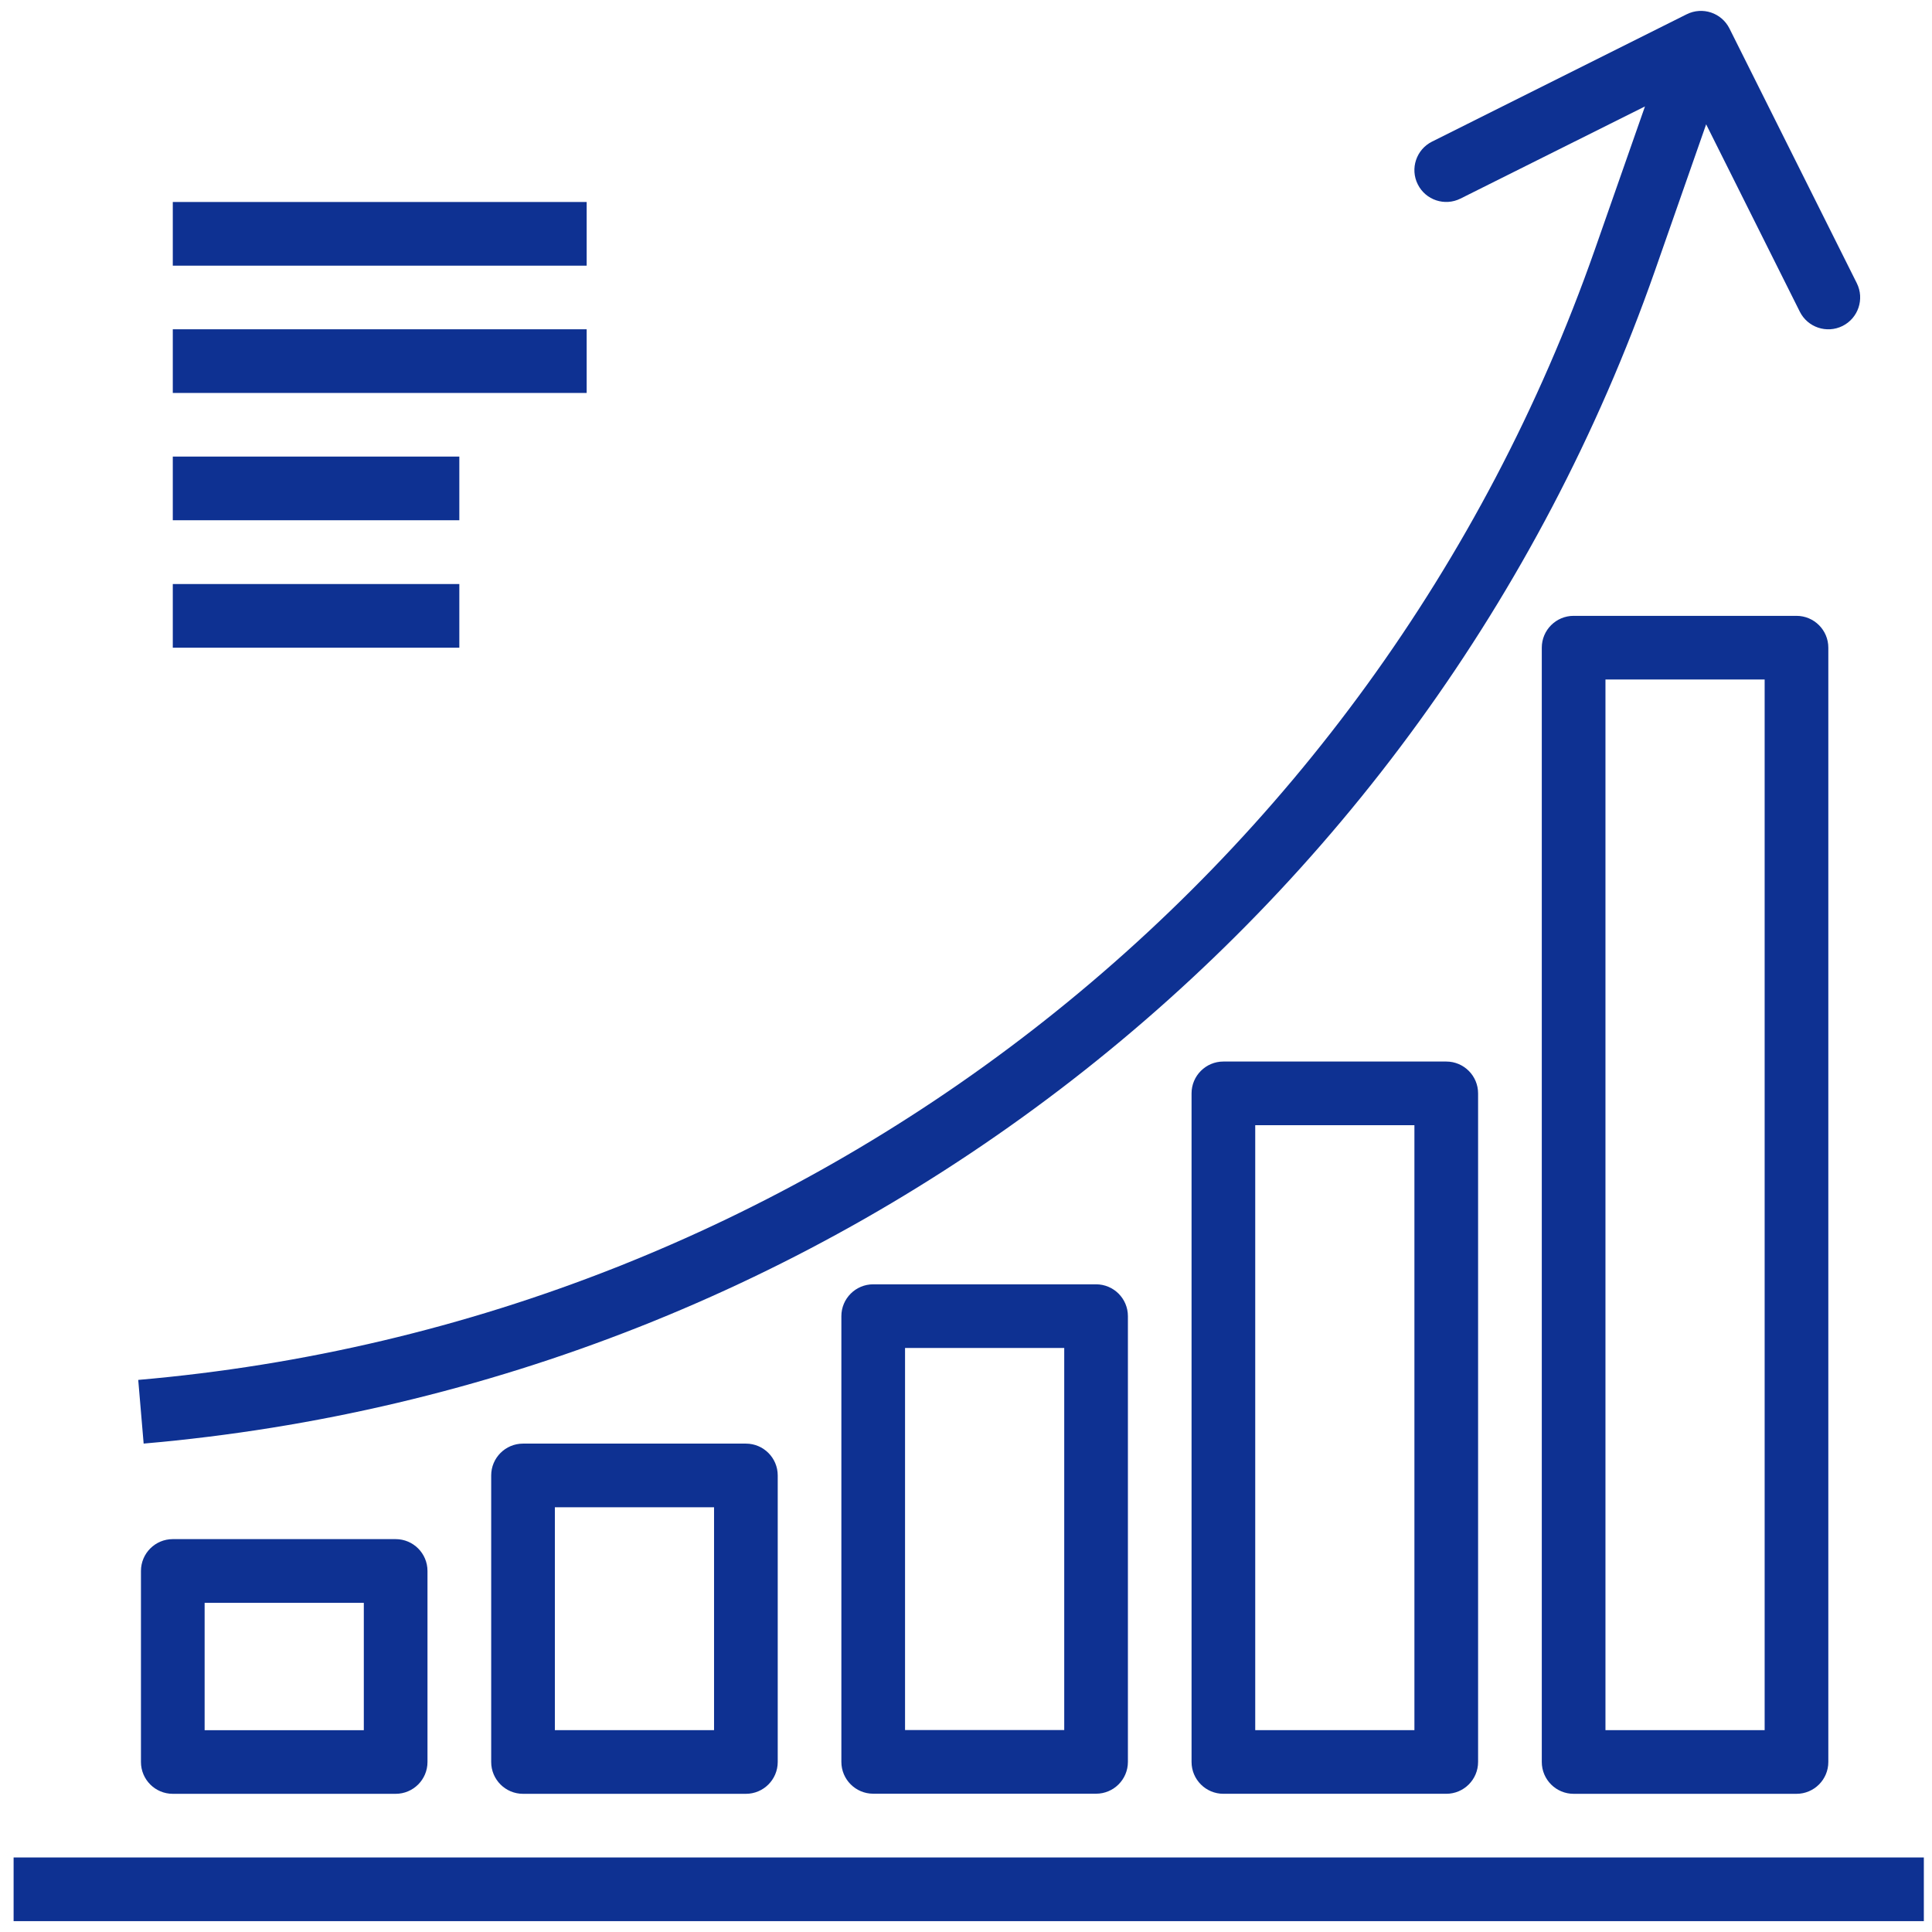 <svg xmlns="http://www.w3.org/2000/svg" width="71" height="71" viewBox="0 0 71 71" fill="none"><path d="M21.56 7.423H6.35V9.763H21.56V7.423Z" fill="#0E3192"></path><path d="M21.56 12.101H6.35V14.441H21.56V12.101Z" fill="#0E3192"></path><path d="M16.88 16.779H6.35V19.119H16.88V16.779Z" fill="#0E3192"></path><path d="M16.88 21.463H6.35V23.803H16.88V21.463Z" fill="#0E3192"></path><path d="M70.7 68.261H0.5V70.601H70.7V68.261Z" fill="#0E3192"></path><path d="M68.237 10.408L63.557 1.048C63.268 0.47 62.566 0.235 61.987 0.524C61.987 0.524 61.987 0.524 61.986 0.524L52.627 5.204C52.048 5.493 51.813 6.196 52.102 6.774C52.391 7.353 53.094 7.587 53.672 7.298L60.452 3.911L58.602 9.193C50.471 32.348 29.53 48.593 5.08 50.711L5.279 53.051C30.65 50.853 52.379 33.994 60.812 9.965L62.7 4.569L66.142 11.454C66.431 12.033 67.134 12.267 67.713 11.979C68.291 11.69 68.525 10.987 68.237 10.408Z" fill="#0E3192"></path><path d="M14.54 56.562H6.35C5.704 56.562 5.18 57.086 5.18 57.733V64.752C5.18 65.399 5.704 65.922 6.35 65.922H14.54C15.186 65.922 15.71 65.399 15.71 64.752V57.733C15.71 57.086 15.186 56.562 14.54 56.562ZM13.37 63.583H7.52V58.903H13.37V63.583Z" fill="#0E3192"></path><path d="M27.411 53.052H19.221C18.575 53.052 18.051 53.576 18.051 54.222V64.752C18.051 65.398 18.575 65.922 19.221 65.922H27.411C28.057 65.922 28.581 65.398 28.581 64.752V54.222C28.581 53.576 28.057 53.052 27.411 53.052ZM26.241 63.582H20.391V55.392H26.241V63.582Z" fill="#0E3192"></path><path d="M40.28 47.198H32.09C31.444 47.198 30.92 47.722 30.92 48.368V64.748C30.92 65.394 31.444 65.918 32.09 65.918H40.28C40.926 65.918 41.45 65.394 41.45 64.748V48.368C41.45 47.722 40.926 47.198 40.28 47.198ZM39.11 63.578H33.26V49.538H39.11V63.578Z" fill="#0E3192"></path><path d="M53.149 39.011H44.959C44.313 39.011 43.789 39.535 43.789 40.181V64.751C43.789 65.397 44.313 65.921 44.959 65.921H53.149C53.795 65.921 54.319 65.397 54.319 64.751V40.181C54.319 39.535 53.795 39.011 53.149 39.011ZM51.979 63.581H46.129V41.351H51.979V63.581Z" fill="#0E3192"></path><path d="M66.02 22.632H57.83C57.184 22.632 56.66 23.156 56.66 23.802V64.752C56.66 65.398 57.184 65.922 57.83 65.922H66.02C66.666 65.922 67.19 65.398 67.19 64.752V23.802C67.19 23.156 66.666 22.632 66.02 22.632ZM64.85 63.582H59V24.972H64.85V63.582Z" fill="#0E3192"></path></svg>